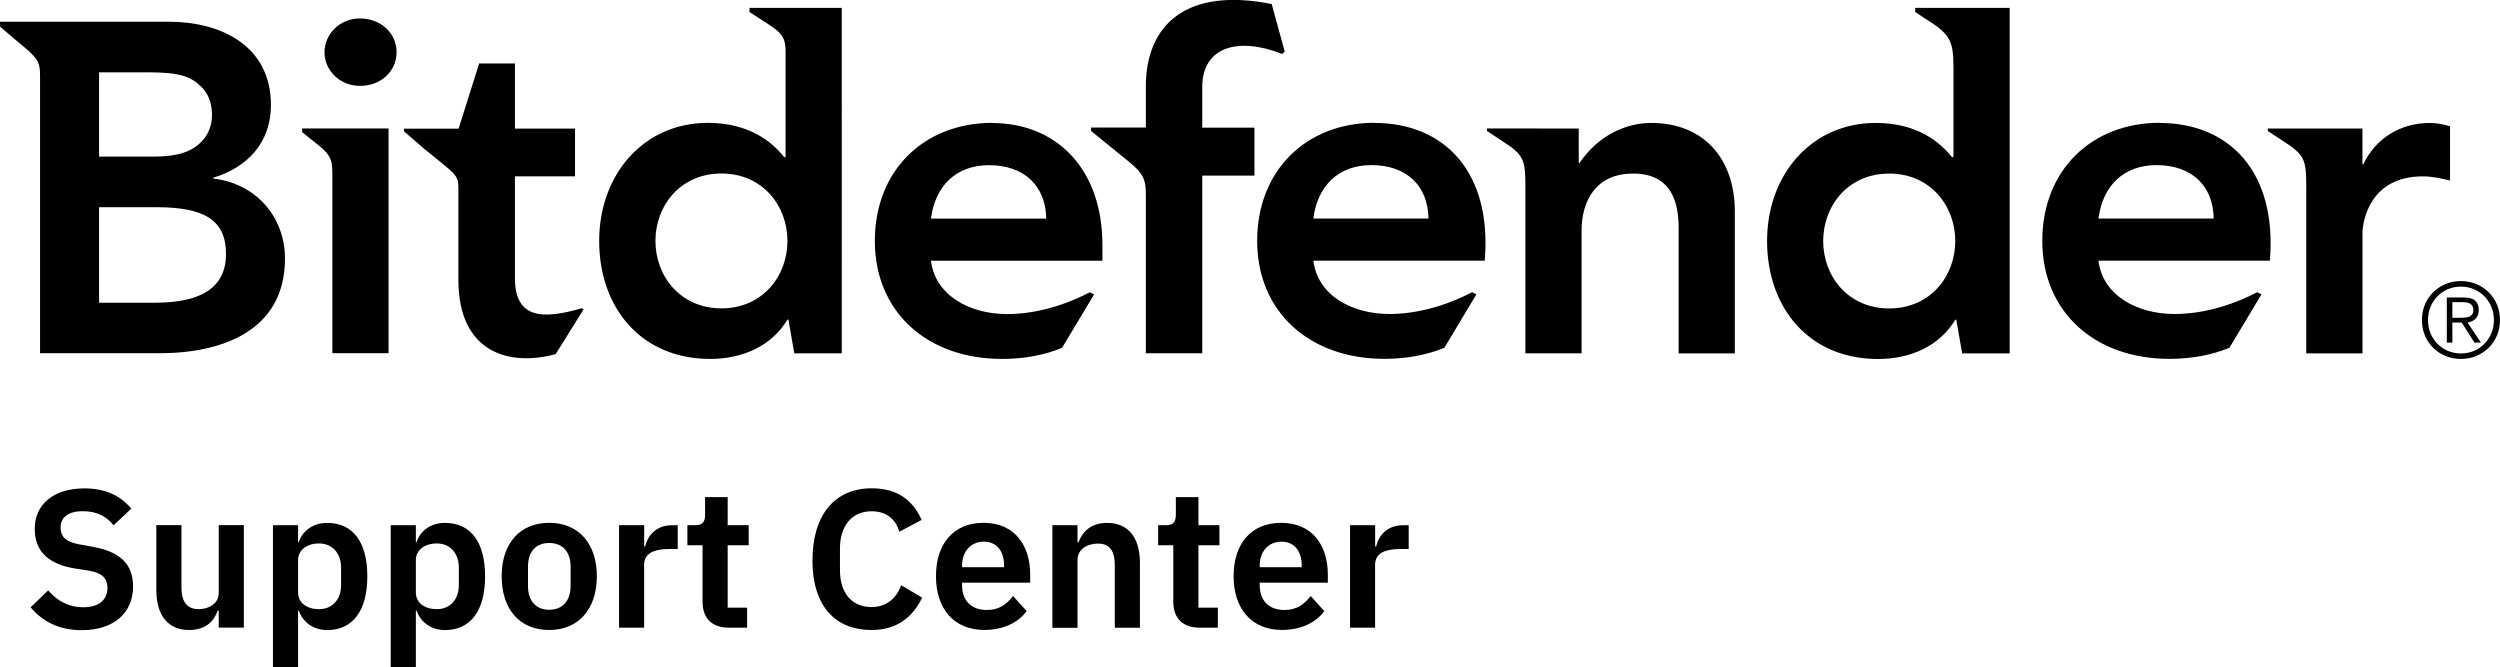 <?xml version="1.0" encoding="UTF-8"?>
<svg id="Layer_2" data-name="Layer 2" xmlns="http://www.w3.org/2000/svg" viewBox="0 0 333.29 88.91">
  <g id="Layer_1-2" data-name="Layer 1">
    <g>
      <path d="m104.54,20.94c-1.56-1.94-4.55-4.56-10.17-4.56-8.56,0-14.49,6.87-14.49,15.74s5.56,15.73,14.8,15.73c4.18,0,8.12-1.62,10.3-5.24h.13l.78,4.49h6.33V1.05h-12.3v.55l2.35,1.52c2.14,1.35,2.46,2.01,2.46,3.91v13.92h-.19Zm.44,11.18c0,4.68-3.31,8.99-8.8,8.99s-8.8-4.31-8.8-8.99,3.31-8.99,8.8-8.99,8.8,4.31,8.8,8.99m-64.7-14.99h11.52v29.96h-7.49v-23.56h0c0-2.49-.14-2.88-2.83-4.95l-1.2-.96v-.49ZM0,2.89v.66l2.27,1.93c2.72,2.22,3.07,2.64,3.07,4.65v36.96h15.92c8.36,0,16.73-2.99,16.73-12.61,0-5.68-3.99-10.05-9.55-10.67v-.12c4.56-1.38,7.68-4.69,7.68-9.68,0-8.05-6.86-11.11-13.55-11.11H6.42s-6.42,0-6.42,0Zm13.21,6.75h6.49c4.39,0,5.75.61,7.08,1.87,1.01.95,1.48,2.28,1.48,3.81,0,1.43-.49,2.71-1.53,3.7-1.3,1.24-3.09,1.86-6.34,1.86h-7.18v-11.23Zm0,17.98h7.56c6.37,0,9.36,1.63,9.36,6.25,0,5.8-5.61,6.49-9.67,6.49h-7.25v-12.74Zm55.44-19.17v8.69h8.01v6.37h-8.01v13.58c0,5.41,3.69,5.53,8.91,4l.24.16-3.72,5.96c-6.11,1.66-12.97-.11-12.97-9.91v-13.79,1.65c0-1.94-.32-1.84-4.53-5.3l-2.72-2.35v-.36h7.28l2.74-8.69h4.76Zm-20.65,3c-2.75,0-4.74-2.12-4.74-4.49s1.99-4.5,4.74-4.5,4.87,1.94,4.87,4.5-2.12,4.49-4.87,4.49m84.28,4.93c-9.06,0-15.65,6.31-15.65,15.74s6.94,15.73,16.96,15.73c2.93,0,5.66-.51,8-1.48l4.27-7.12-.57-.29c-3.67,1.92-7.54,2.91-11.03,2.91-5.16,0-9.63-2.63-10.14-7.11h22.85v-2.07c0-10.42-6.33-16.29-14.69-16.29m-8.17,12.74c.56-4.32,3.31-7.12,7.75-7.12,4.68,0,7.55,2.75,7.62,7.12h-15.37Zm205.42,13.7c.18-.08.34-.19.48-.32.14-.14.25-.3.33-.5.08-.2.12-.42.12-.69,0-.54-.16-.95-.47-1.24-.31-.29-.81-.43-1.49-.43h-2.3v6.01h.74v-2.67h1.25l1.69,2.67h.87l-1.79-2.67c.21-.03.4-.1.58-.17m-1.62-.46h-.98v-2.09h1.36c.18,0,.36.02.53.04.17.02.32.08.46.16.13.08.24.18.32.31.08.13.12.3.12.52,0,.26-.05.45-.15.6-.1.14-.24.25-.41.31-.17.07-.37.1-.59.12-.21.02-.44.02-.66.02m-40.01-25.99c-9.05,0-15.64,6.31-15.64,15.74s6.94,15.73,16.95,15.73c2.93,0,5.67-.51,8-1.48l4.27-7.12-.57-.29c-3.66,1.92-7.54,2.91-11.02,2.91-5.17,0-9.63-2.63-10.14-7.11h22.85c.98-11.74-5.32-18.36-14.7-18.36m-8.15,12.74c.56-4.32,3.31-7.12,7.74-7.12,4.69,0,7.56,2.75,7.62,7.12h-15.36Zm52.03,9.84c-.46-.47-1.02-.84-1.65-1.1-.64-.26-1.32-.4-2.06-.4s-1.42.13-2.06.4c-.63.27-1.18.63-1.65,1.1-.47.47-.83,1.02-1.1,1.65-.26.64-.39,1.32-.39,2.05s.13,1.42.39,2.04c.27.63.63,1.18,1.1,1.65.47.47,1.02.83,1.65,1.09.64.27,1.32.4,2.06.4s1.42-.13,2.06-.4c.63-.26,1.18-.63,1.65-1.09.47-.47.83-1.01,1.1-1.65.27-.63.4-1.31.4-2.04s-.13-1.41-.4-2.05c-.26-.63-.63-1.18-1.1-1.65m.35,5.44c-.22.54-.53,1.01-.92,1.41-.39.4-.85.72-1.39.95-.54.23-1.12.35-1.74.35s-1.22-.12-1.76-.35c-.53-.23-1-.55-1.39-.95-.39-.4-.7-.87-.92-1.41-.22-.54-.33-1.12-.33-1.74s.11-1.21.33-1.75c.22-.54.53-1.01.92-1.41.39-.4.85-.72,1.39-.95.54-.24,1.12-.35,1.76-.35s1.2.12,1.74.35c.53.23,1,.55,1.39.95.39.4.7.87.92,1.41.23.54.34,1.12.34,1.75s-.11,1.2-.34,1.74m-17.19-27.28v4.76h.13c1.62-3.44,4.92-5.5,8.86-5.5.93,0,1.81.19,2.69.44v7.24c-1.25-.31-2.44-.56-3.62-.56-7.05,0-8.05,5.93-8.05,7.56v16.04h-7.5v-22.14c0-3.78-.2-4.33-3.24-6.27l-1.88-1.24-.02-.33h12.64ZM169.54.55l1.74,6.34-.35.3c-6-2.36-10.65-.85-10.65,4.39v5.44h6.96v6.39h-6.96v23.69h-7.52v-21.11c0-2.52-.5-3.07-3.49-5.43l-3.81-3.1v-.46h7.3v-5.47c0-8.14,5.3-13.29,16.79-10.99m13.7,15.83c-9.06,0-15.65,6.31-15.65,15.74s6.94,15.73,16.96,15.73c2.92,0,5.66-.51,8-1.48l4.27-7.12-.57-.29c-3.67,1.92-7.54,2.91-11.03,2.91-5.17,0-9.62-2.63-10.13-7.11h22.84c.99-11.74-5.31-18.36-14.69-18.36m-8.16,12.74c.55-4.32,3.31-7.12,7.74-7.12,4.68,0,7.55,2.75,7.61,7.12h-15.35Zm85.14-8.18c-1.56-1.94-4.55-4.56-10.17-4.56-8.55,0-14.48,6.87-14.48,15.74s5.55,15.73,14.79,15.73c4.19,0,8.12-1.62,10.31-5.24h.12l.79,4.49h6.33V1.05h-12.59v.55l1.04.69c3.61,2.27,4.06,2.94,4.06,6.85v11.8h-.19Zm.44,11.18c0,4.68-3.31,8.99-8.81,8.99s-8.8-4.31-8.8-8.99,3.31-8.99,8.8-8.99,8.81,4.31,8.81,8.99m-56.59-15h0s6.39.01,6.39.01v4.57h.12c2.47-3.67,6.21-5.32,9.54-5.32,7.08,0,11.15,4.85,11.15,11.8v18.92h-7.49v-16.67c0-3.3-.83-7.3-6.08-7.3-4.93,0-6.86,3.62-6.86,7.61v16.36h-7.49v-22.14c0-3.78-.2-4.33-3.25-6.27l-1.87-1.24v-.33h5.85Z"/>
      <g>
        <path d="m4.09,80.96l2.33-2.25c1.26,1.46,2.8,2.25,4.68,2.25,2.12,0,3.22-1.02,3.22-2.56,0-1.23-.58-1.99-2.49-2.33l-1.73-.26c-3.69-.58-5.47-2.33-5.47-5.31,0-3.27,2.54-5.39,6.62-5.39,2.75,0,4.79.94,6.25,2.7l-2.36,2.22c-.89-1.12-2.15-1.88-4.08-1.88s-2.98.79-2.98,2.15.79,1.96,2.54,2.28l1.7.31c3.69.65,5.42,2.3,5.42,5.31,0,3.45-2.49,5.81-6.86,5.81-3.11,0-5.26-1.23-6.8-3.04Z"/>
        <path d="m29.16,81.4h-.13c-.47,1.36-1.57,2.59-3.82,2.59-2.8,0-4.37-1.94-4.37-5.34v-8.64h3.35v8.3c0,1.88.71,2.9,2.3,2.9,1.33,0,2.67-.71,2.67-2.17v-9.03h3.35v13.66h-3.35v-2.28Z"/>
        <path d="m36.39,70.02h3.35v2.25h.1c.5-1.57,1.96-2.56,3.77-2.56,3.45,0,5.36,2.56,5.36,7.12s-1.91,7.17-5.36,7.17c-1.81,0-3.25-1.05-3.77-2.59h-.1v7.51h-3.35v-18.89Zm9.08,8.01v-2.36c0-1.94-1.2-3.22-2.93-3.22-1.6,0-2.8.86-2.8,2.2v4.34c0,1.41,1.2,2.22,2.8,2.22,1.73,0,2.93-1.26,2.93-3.19Z"/>
        <path d="m52.09,70.02h3.35v2.25h.1c.5-1.57,1.96-2.56,3.77-2.56,3.45,0,5.36,2.56,5.36,7.12s-1.91,7.17-5.36,7.17c-1.81,0-3.25-1.05-3.77-2.59h-.1v7.51h-3.35v-18.89Zm9.08,8.01v-2.36c0-1.94-1.2-3.22-2.93-3.22-1.6,0-2.8.86-2.8,2.2v4.34c0,1.41,1.2,2.22,2.8,2.22,1.73,0,2.93-1.26,2.93-3.19Z"/>
        <path d="m66.88,76.82c0-4.37,2.43-7.12,6.33-7.12s6.36,2.75,6.36,7.12-2.43,7.17-6.36,7.17-6.33-2.77-6.33-7.17Zm9.19,1.28v-2.54c0-2.04-1.1-3.17-2.85-3.17s-2.83,1.12-2.83,3.17v2.54c0,2.07,1.1,3.19,2.83,3.19s2.85-1.13,2.85-3.19Z"/>
        <path d="m82.53,83.68v-13.66h3.35v2.83h.13c.34-1.44,1.44-2.83,3.61-2.83h.73v3.17h-1.05c-2.25,0-3.43.63-3.43,2.12v8.37h-3.35Z"/>
        <path d="m93.66,80.2v-7.51h-2.02v-2.67h1.05c.99,0,1.31-.47,1.31-1.41v-2.33h3.01v3.74h2.8v2.67h-2.8v8.32h2.59v2.67h-2.41c-2.3,0-3.53-1.26-3.53-3.48Z"/>
        <path d="m108.32,74.68c0-6.15,3.06-9.58,7.88-9.58,3.27,0,5.39,1.39,6.67,4.21l-2.96,1.57c-.52-1.62-1.67-2.72-3.72-2.72-2.56,0-4.21,1.86-4.21,4.97v2.88c0,3.14,1.65,4.92,4.21,4.92,2.07,0,3.35-1.26,3.95-2.91l2.8,1.65c-1.31,2.72-3.48,4.32-6.75,4.32-4.82,0-7.88-3.17-7.88-9.32Z"/>
        <path d="m124.78,76.82c0-4.32,2.33-7.12,6.33-7.12,4.27,0,6.23,3.14,6.23,6.88v1.1h-9.08v.34c0,1.96,1.13,3.3,3.32,3.3,1.65,0,2.64-.79,3.48-1.86l1.81,2.01c-1.12,1.54-3.11,2.51-5.65,2.51-4.03,0-6.44-2.8-6.44-7.17Zm3.48-1.41v.21h5.6v-.24c0-1.88-.97-3.17-2.7-3.17s-2.9,1.31-2.9,3.19Z"/>
        <path d="m140.3,83.68v-13.66h3.35v2.28h.13c.55-1.47,1.7-2.59,3.82-2.59,2.8,0,4.37,1.94,4.37,5.34v8.64h-3.35v-8.29c0-1.94-.65-2.93-2.25-2.93-1.39,0-2.72.73-2.72,2.2v9.03h-3.35Z"/>
        <path d="m156.42,80.2v-7.51h-2.02v-2.67h1.05c.99,0,1.31-.47,1.31-1.41v-2.33h3.01v3.74h2.8v2.67h-2.8v8.32h2.59v2.67h-2.41c-2.3,0-3.53-1.26-3.53-3.48Z"/>
        <path d="m164.46,76.82c0-4.32,2.33-7.12,6.33-7.12,4.27,0,6.23,3.14,6.23,6.88v1.1h-9.08v.34c0,1.96,1.13,3.3,3.32,3.3,1.65,0,2.64-.79,3.48-1.86l1.81,2.01c-1.12,1.54-3.11,2.51-5.65,2.51-4.03,0-6.44-2.8-6.44-7.17Zm3.48-1.41v.21h5.6v-.24c0-1.88-.97-3.17-2.7-3.17s-2.9,1.31-2.9,3.19Z"/>
        <path d="m179.98,83.68v-13.66h3.35v2.83h.13c.34-1.44,1.44-2.83,3.61-2.83h.73v3.17h-1.05c-2.25,0-3.43.63-3.43,2.12v8.37h-3.35Z"/>
      </g>
    </g>
  </g>
</svg>